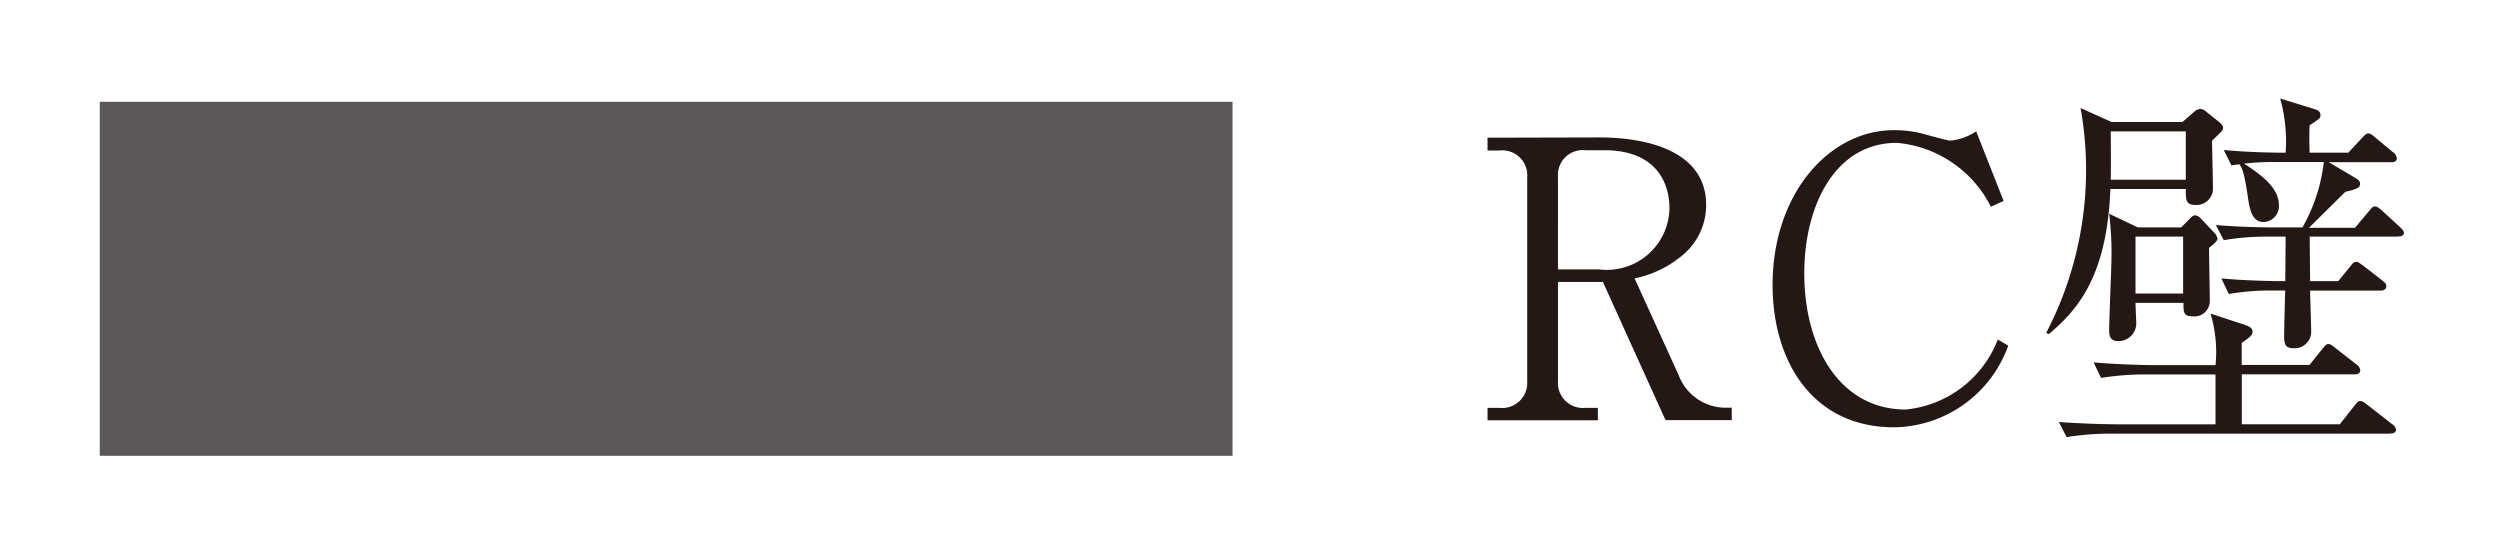 <svg xmlns="http://www.w3.org/2000/svg" width="63" height="14" viewBox="0 0 63 14"><g transform="translate(-448 -1488)"><rect width="63" height="14" transform="translate(448 1488)" fill="rgba(255,78,78,0)" opacity="0"/><g transform="translate(152.104 24.246)"><g transform="translate(-844)"><path d="M1180.2,1467.217c1.2,0,2.691.342,2.691,1.7a1.642,1.642,0,0,1-.643,1.307,2.709,2.709,0,0,1-1.16.546l1.111,2.439a1.263,1.263,0,0,0,1.17.819h.167v.313h-1.669l-1.578-3.482h-1.132v2.5a.63.63,0,0,0,.692.673h.313v.313h-2.78v-.313h.3a.633.633,0,0,0,.7-.673v-5.139a.629.629,0,0,0-.7-.673h-.3v-.323Zm-1.043,3.326h1.043a1.577,1.577,0,0,0,1.766-1.541c0-.672-.361-1.462-1.639-1.462h-.478a.626.626,0,0,0-.692.673Z" fill="#231815"/><path d="M1190.066,1468.964a2.935,2.935,0,0,0-2.37-1.61c-1.561,0-2.332,1.589-2.332,3.286,0,1.894.917,3.434,2.556,3.434a2.774,2.774,0,0,0,2.321-1.765l.263.155a3.1,3.1,0,0,1-2.878,2.058c-2.056,0-3.061-1.667-3.061-3.588,0-2.283,1.413-3.9,3.061-3.9a2.891,2.891,0,0,1,.821.116c.076.021.535.148.595.148a1.407,1.407,0,0,0,.653-.235l.692,1.754Z" fill="#231815"/><path d="M1195.64,1467.3c0,.165.022.995.022,1.189a.412.412,0,0,1-.459.428c-.225,0-.225-.136-.225-.4h-1.9c-.087,2.232-.848,3.061-1.551,3.656l-.067-.03a8.888,8.888,0,0,0,.867-5.666l.781.351h1.786l.291-.253a.27.27,0,0,1,.157-.077.228.228,0,0,1,.135.058l.341.272c.059.051.1.1.1.149C1195.913,1467.043,1195.886,1467.062,1195.64,1467.3Zm4.477,7.382h-6.992a7.056,7.056,0,0,0-1.151.087l-.195-.381c.673.051,1.365.059,1.5.059h2.448v-1.257h-1.737a7.082,7.082,0,0,0-1.148.087l-.187-.391c.673.059,1.405.069,1.492.069h1.58a3.318,3.318,0,0,0-.127-1.3l.859.283c.176.057.2.116.2.174s0,.1-.272.283v.556h1.707l.322-.4c.088-.106.107-.127.156-.127.03,0,.068.008.176.1l.527.41a.223.223,0,0,1,.1.146c0,.1-.089.108-.146.108h-2.839v1.257h2.469l.37-.468c.078-.1.1-.116.146-.116s.068.009.184.1l.616.479a.2.2,0,0,1,.1.143C1200.274,1474.668,1200.185,1474.679,1200.117,1474.679Zm-4.553-4.682c0,.216.019,1.151.019,1.337a.388.388,0,0,1-.429.389c-.235,0-.235-.1-.235-.34h-1.208c0,.086.019.459.019.535a.449.449,0,0,1-.459.429c-.214,0-.224-.165-.224-.273,0-.292.059-1.588.059-1.861a8.178,8.178,0,0,0-.059-1.075l.721.343h1.094l.224-.225c.038-.038.068-.078.136-.078a.233.233,0,0,1,.127.07l.34.36a.3.3,0,0,1,.089.156C1195.778,1469.84,1195.6,1469.967,1195.564,1470Zm-.586-2.935h-1.891c0,.184.008.673,0,1.219h1.891Zm-.067,2.651h-1.2v1.435h1.2Zm5.412,0H1198.1l.011,1.122h.71l.3-.369c.049-.059.087-.118.157-.118.048,0,.1.051.175.1l.478.373c.049.038.1.076.1.144,0,.088-.089.11-.146.11h-1.775c.008.33.027.886.027,1a.417.417,0,0,1-.468.449c-.184,0-.213-.116-.213-.3,0-.081.019-1.008.029-1.151h-.273a6.121,6.121,0,0,0-1.15.086l-.187-.391c.576.051,1.189.068,1.61.068l.009-1.122h-.408a6.464,6.464,0,0,0-1.151.089l-.2-.381c.6.051,1.208.06,1.5.06h.683a4.328,4.328,0,0,0,.538-1.649h-1.181a7.006,7.006,0,0,0-.829.041c.389.253.878.592.878,1.041a.4.4,0,0,1-.381.431c-.3,0-.36-.321-.408-.683-.089-.586-.138-.673-.206-.772-.088.012-.118.012-.2.029l-.194-.389c.624.059,1.267.068,1.559.068a4.044,4.044,0,0,0-.136-1.365l.857.264c.127.038.157.087.157.157s-.019.087-.273.252c-.011.184-.011.421,0,.692h.975l.341-.369c.049-.05.108-.118.156-.118.068,0,.127.059.176.1l.449.371a.209.209,0,0,1,.1.156c0,.087-.078.1-.146.1h-1.57l.614.362c.127.076.175.1.175.184s-.048.127-.37.2c-.146.144-.789.779-.916.906h1.159l.352-.419c.059-.068.088-.119.156-.119.038,0,.1.04.176.108l.448.411c.068.067.1.1.1.154C1200.469,1469.7,1200.39,1469.713,1200.323,1469.713Z" fill="#231815"/></g><rect width="28.546" height="8.92" transform="translate(298.41 1466.32)" fill="#595757"/></g></g></svg>